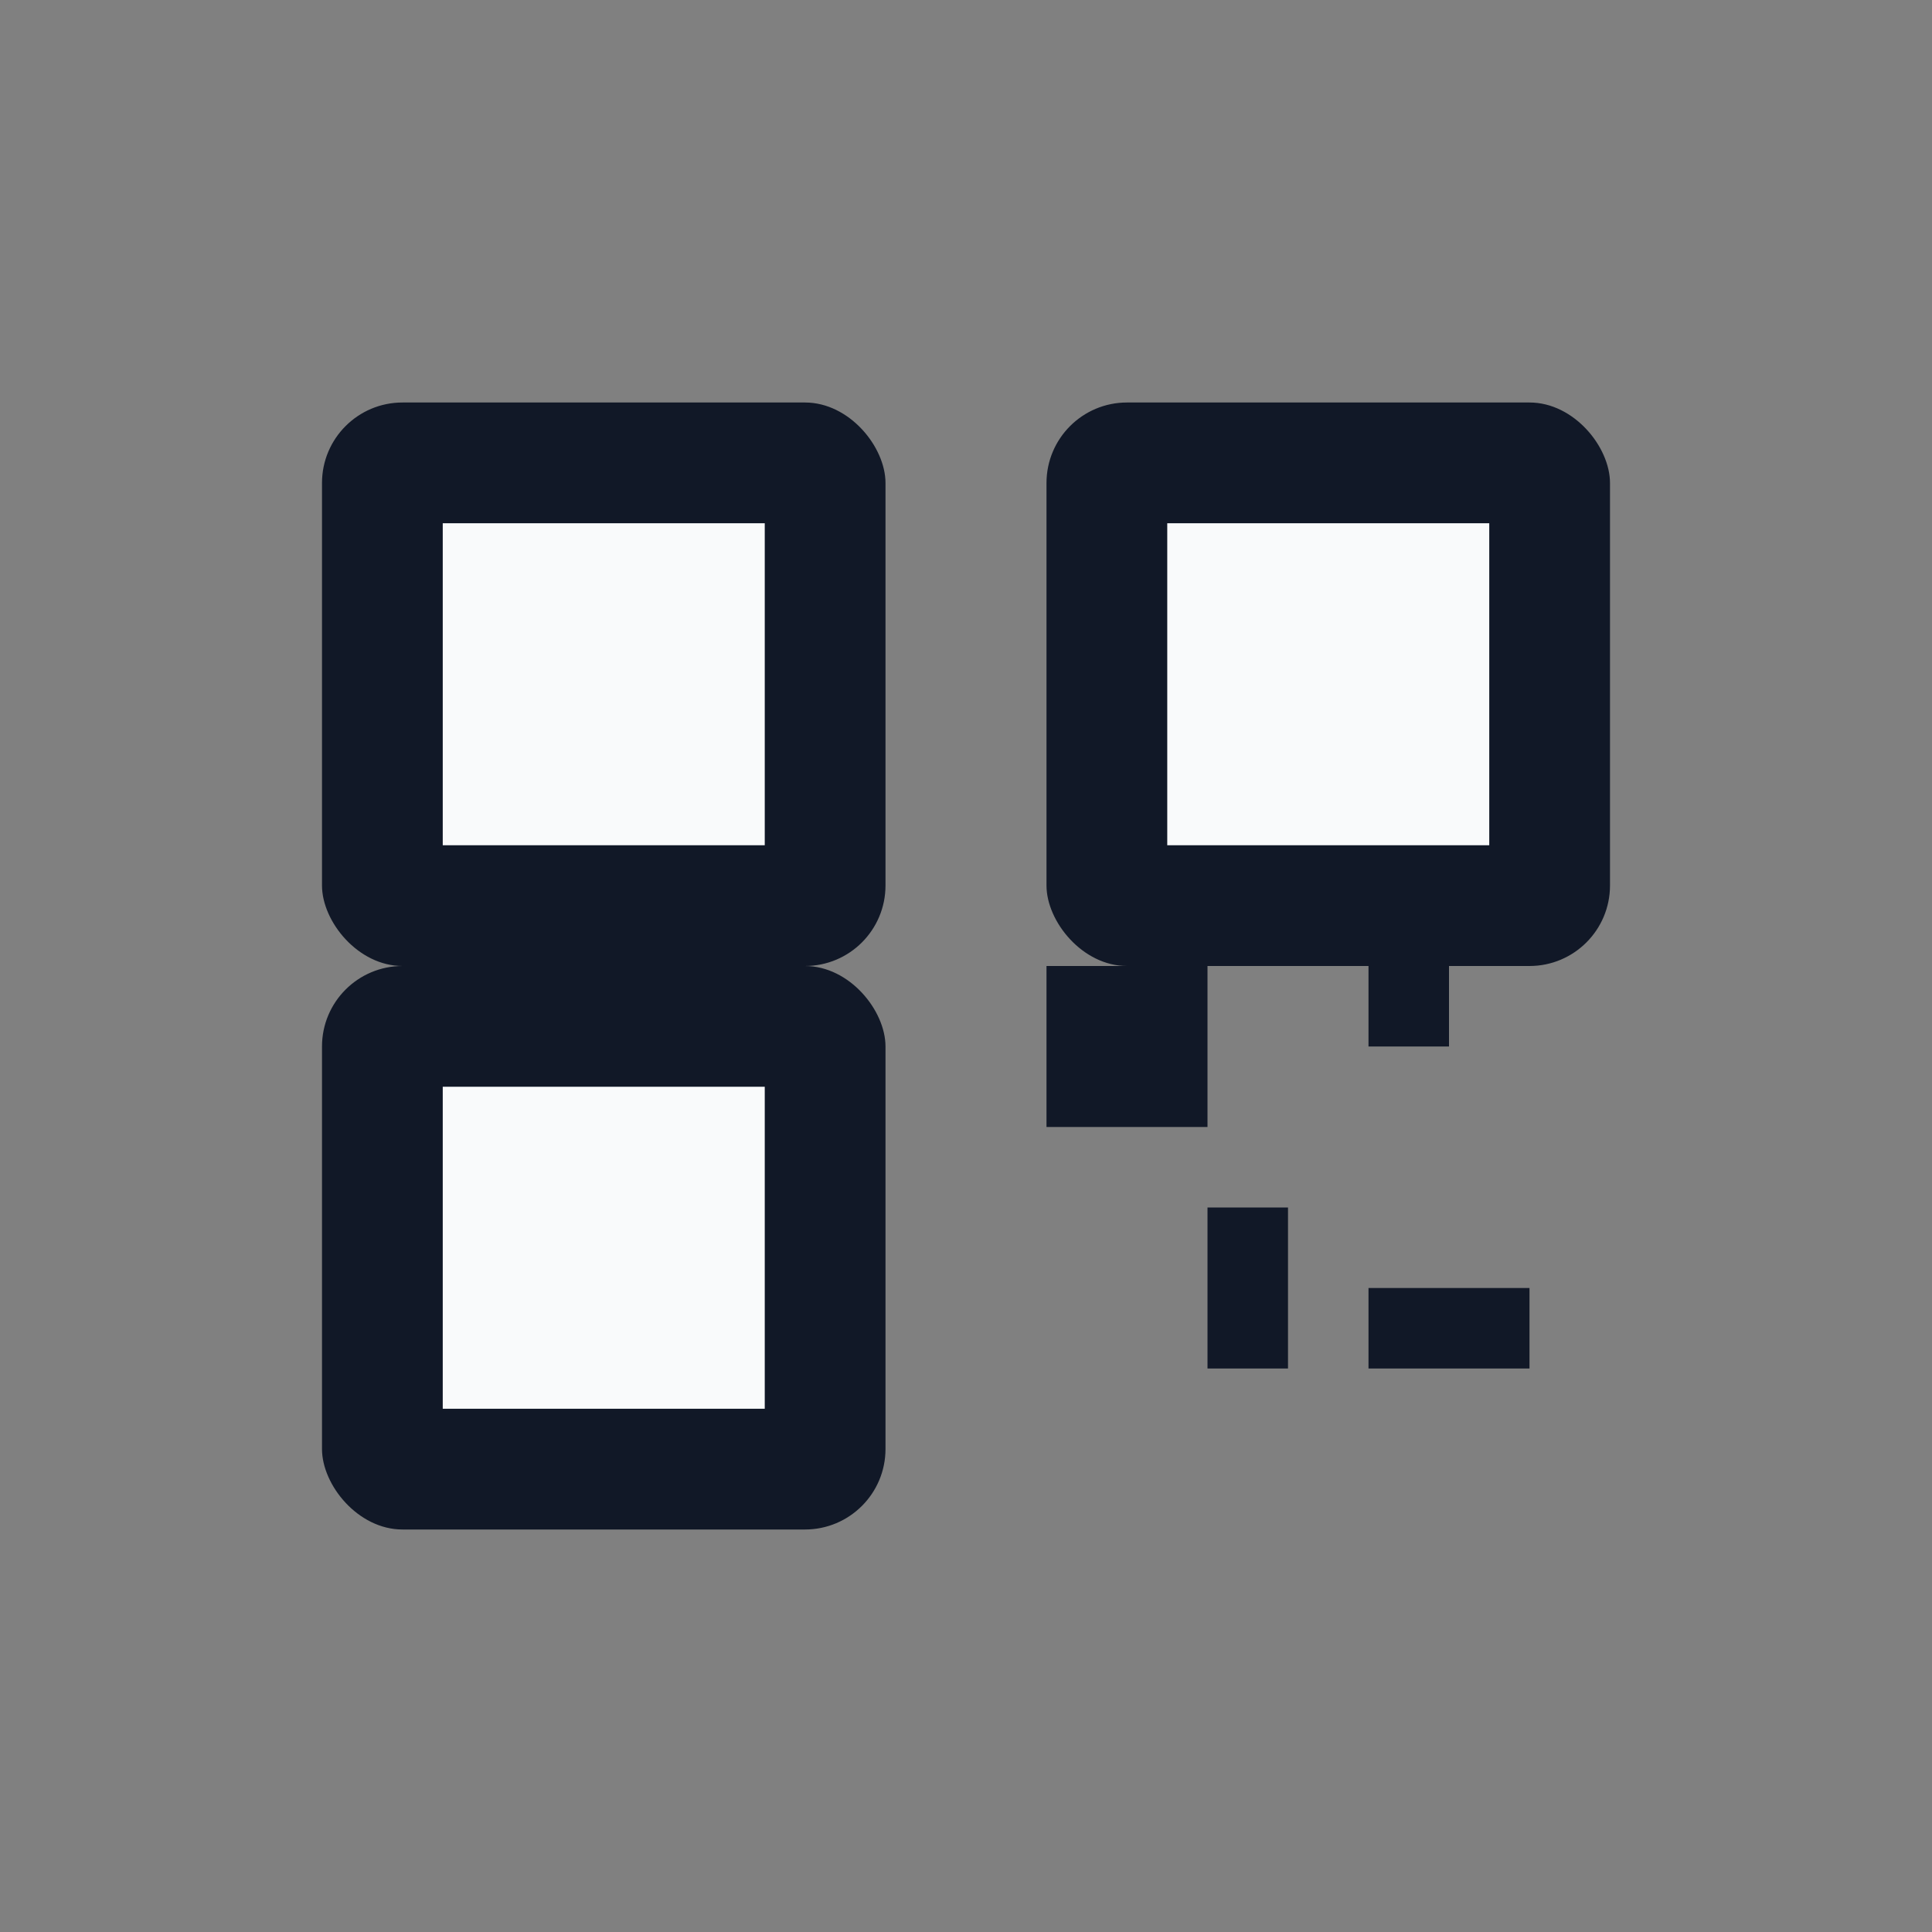 <svg width="48" height="48" viewBox="0 0 48 48" fill="none" xmlns="http://www.w3.org/2000/svg">
  <rect x="0" y="0" width="48" height="48" fill="#808080" stroke="none"/>
  <rect x="8" y="10" width="14" height="14" rx="2" fill="#111827"/>
  <rect x="26" y="10" width="14" height="14" rx="2" fill="#111827"/>
  <rect x="8" y="24" width="14" height="14" rx="2" fill="#111827"/>
  <rect x="11" y="13" width="8" height="8" fill="#F9FAFB"/>
  <rect x="29" y="13" width="8" height="8" fill="#F9FAFB"/>
  <rect x="11" y="27" width="8" height="8" fill="#F9FAFB"/>
  <rect x="26" y="24" width="4" height="4" fill="#111827"/>
  <rect x="34" y="24" width="2" height="2" fill="#111827"/>
  <rect x="30" y="30" width="2" height="4" fill="#111827"/>
  <rect x="34" y="32" width="4" height="2" fill="#111827"/>
</svg>


